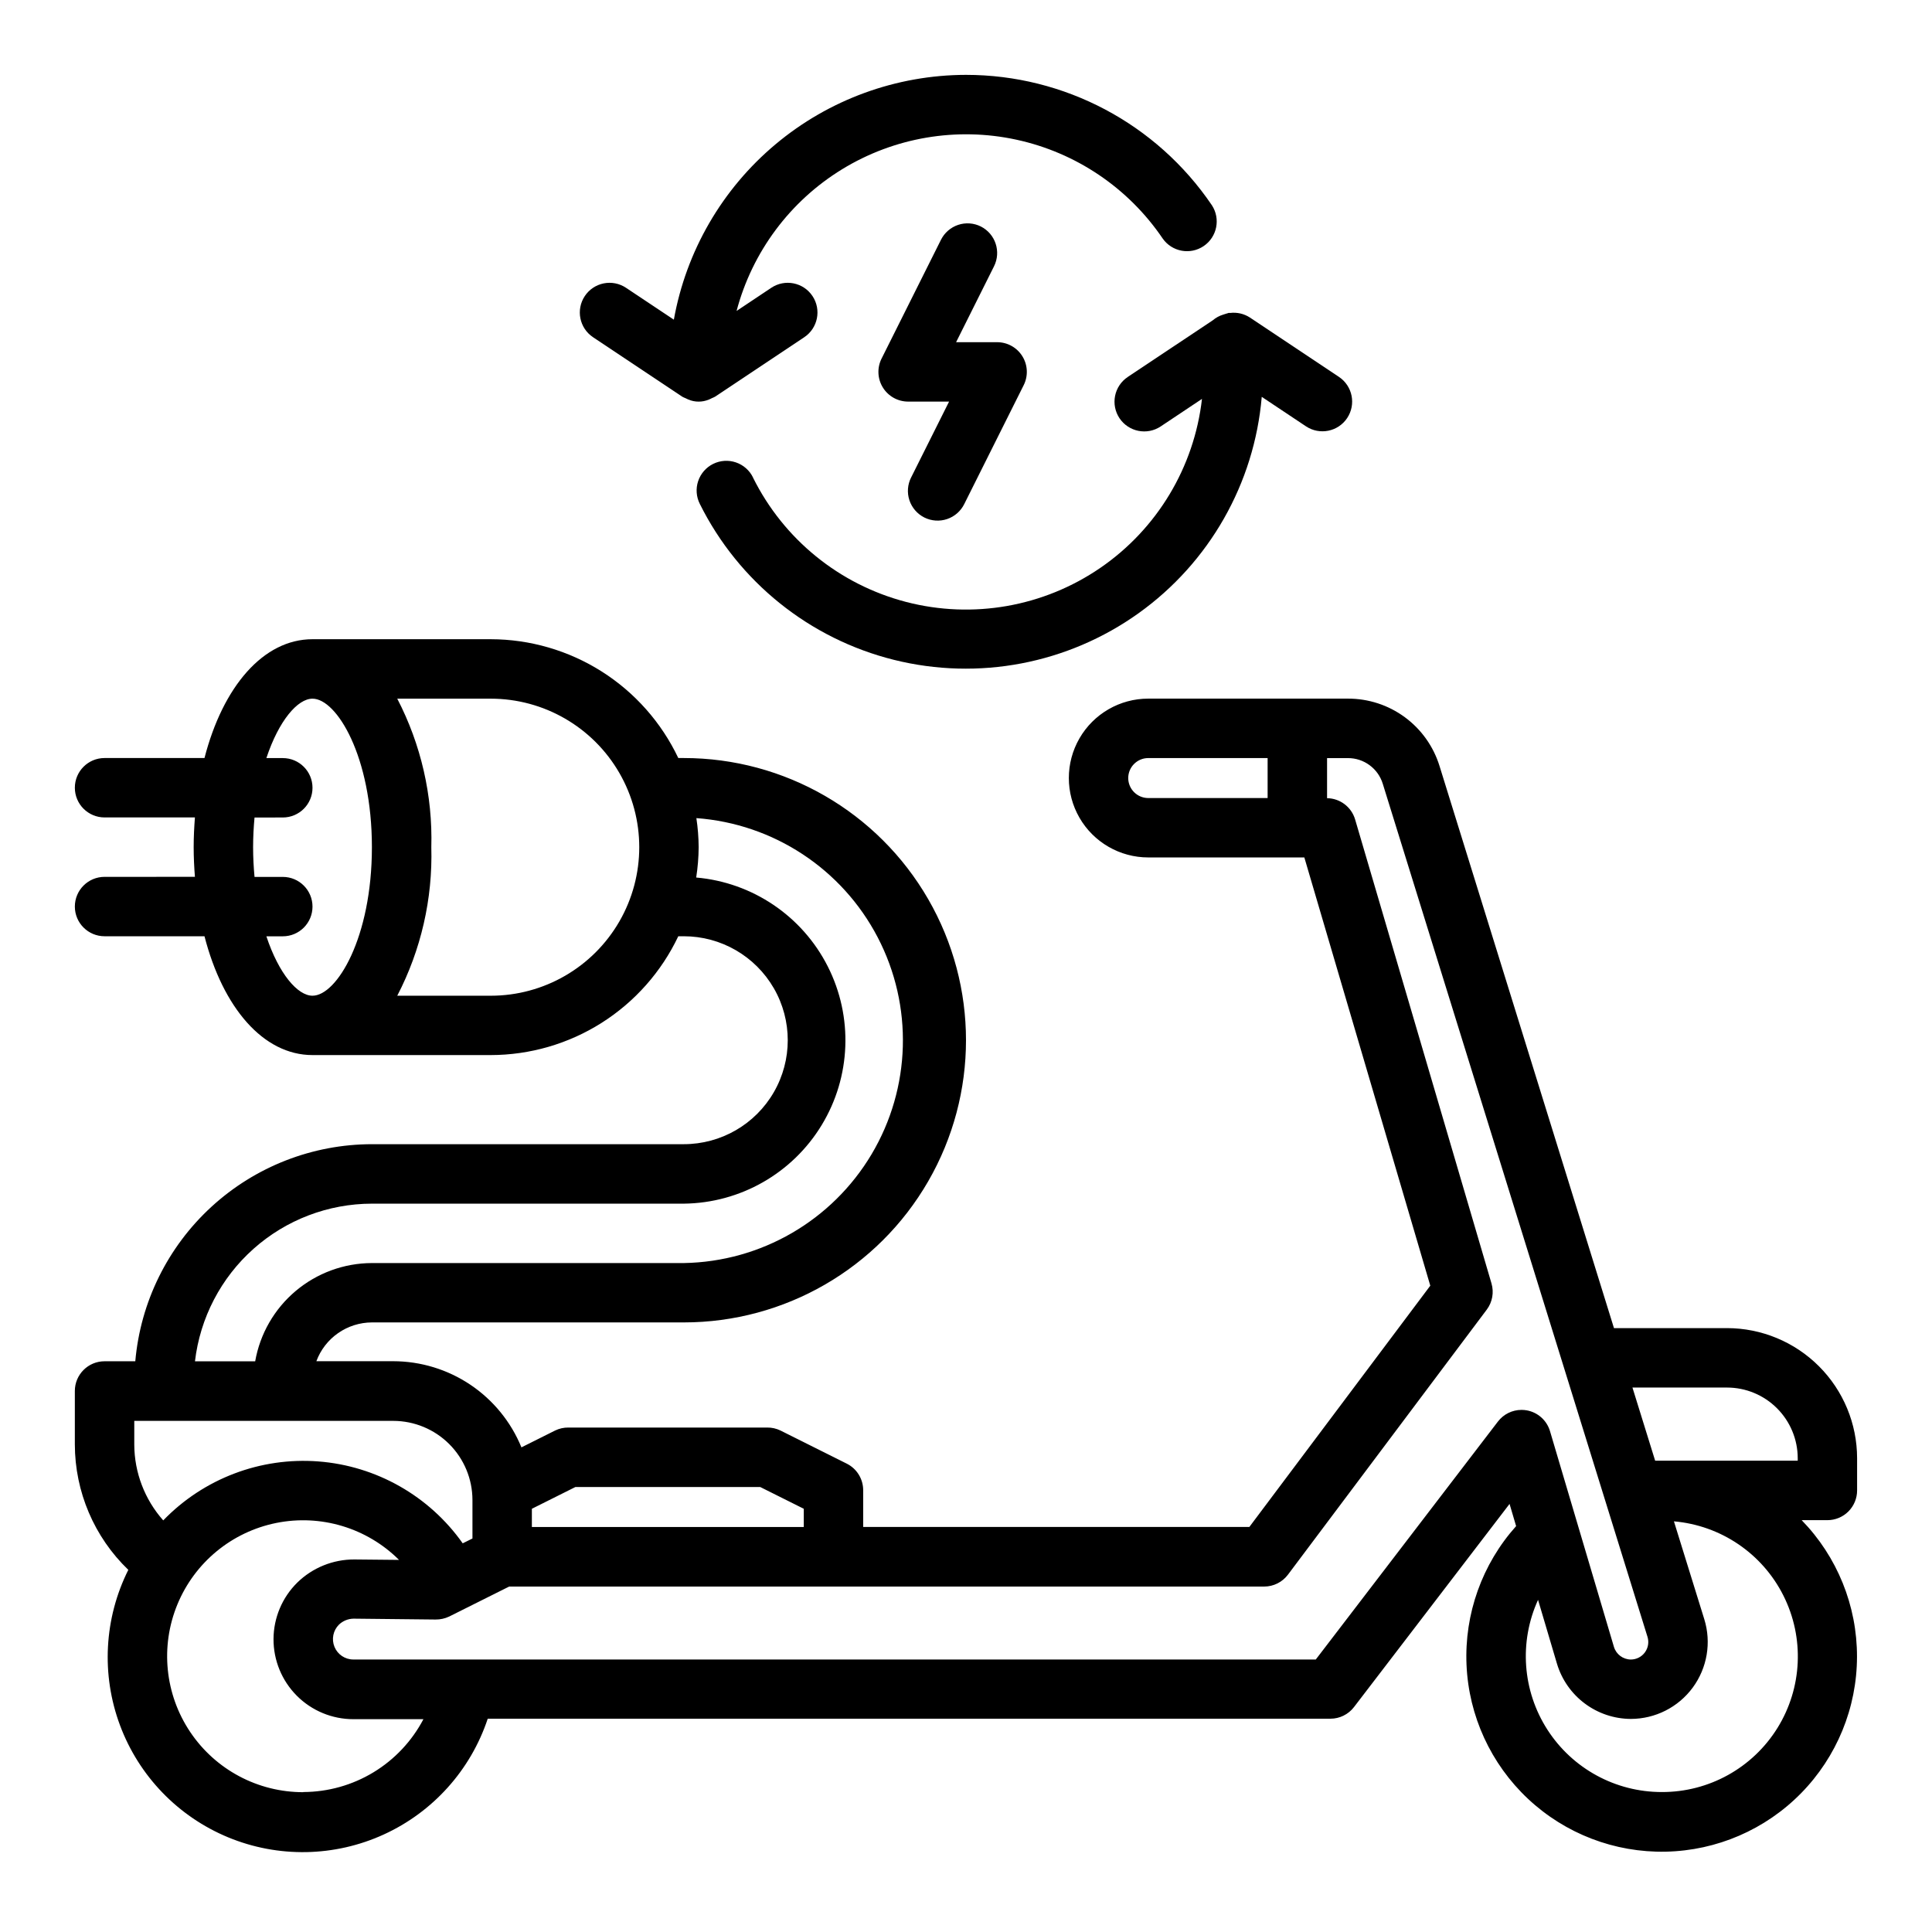 <?xml version="1.0" encoding="UTF-8"?>
<!-- Uploaded to: ICON Repo, www.svgrepo.com, Generator: ICON Repo Mixer Tools -->
<svg fill="#000000" width="800px" height="800px" version="1.1" viewBox="144 144 512 512" xmlns="http://www.w3.org/2000/svg">
 <g>
  <path d="m403.93 204.02c-1.867-0.934-4.031-1.086-6.012-0.426-1.98 0.664-3.617 2.086-4.551 3.953l-15.742 31.488h-0.004c-1.215 2.438-1.09 5.328 0.34 7.648 1.426 2.316 3.953 3.734 6.676 3.742h10.879l-10.051 20.098h-0.004c-0.949 1.871-1.117 4.043-0.461 6.035s2.082 3.641 3.957 4.582c1.879 0.938 4.051 1.086 6.039 0.414s3.625-2.109 4.551-3.992l15.742-31.488c1.219-2.441 1.09-5.336-0.344-7.656-1.434-2.32-3.965-3.734-6.691-3.734h-10.879l10.043-20.098c1.949-3.883 0.391-8.609-3.488-10.566z"/>
  <path d="m400 163.84c-18.461 0.031-36.328 6.543-50.477 18.398-14.148 11.855-23.688 28.305-26.945 46.477l-12.676-8.445c-1.734-1.16-3.863-1.582-5.91-1.172-2.047 0.41-3.848 1.613-5.008 3.352-2.414 3.617-1.438 8.504 2.18 10.918l23.617 15.742v0.004c0.277 0.152 0.562 0.285 0.859 0.398 0.254 0.141 0.516 0.266 0.785 0.371 1.742 0.734 3.707 0.734 5.449 0 0.27-0.105 0.531-0.23 0.785-0.371 0.297-0.113 0.582-0.246 0.859-0.398l23.617-15.742v-0.004c3.617-2.414 4.594-7.301 2.18-10.918-2.414-3.617-7.301-4.594-10.918-2.18l-9.195 6.133c4.144-15.648 14.164-29.098 27.969-37.551s30.336-11.262 46.156-7.84c15.824 3.418 29.719 12.805 38.801 26.203 2.469 3.523 7.309 4.406 10.867 1.992 3.559-2.418 4.516-7.246 2.152-10.84-14.652-21.594-39.055-34.527-65.148-34.527z"/>
  <path d="m343.56 270.54c-0.918-1.887-2.551-3.324-4.539-4-1.984-0.676-4.16-0.531-6.039 0.402-1.879 0.934-3.305 2.578-3.969 4.57-0.66 1.988-0.496 4.16 0.449 6.035 10.27 20.641 29.074 35.746 51.449 41.32 22.371 5.574 46.066 1.059 64.82-12.355 18.754-13.41 30.688-34.371 32.645-57.344l11.715 7.809c3.617 2.41 8.504 1.438 10.918-2.18 2.414-3.617 1.438-8.508-2.18-10.922l-23.617-15.742c-1.551-1.004-3.406-1.426-5.242-1.195-0.141 0-0.27-0.047-0.41 0s-0.363 0.141-0.559 0.172c-0.301 0.078-0.598 0.172-0.891 0.285-0.992 0.305-1.914 0.809-2.707 1.484l-22.547 15.027h0.004c-1.738 1.16-2.945 2.961-3.352 5.008-0.41 2.051 0.012 4.176 1.168 5.914 2.414 3.617 7.305 4.594 10.922 2.18l10.941-7.297c-2.07 18.125-11.898 34.461-26.938 44.781-15.043 10.324-33.82 13.617-51.477 9.027-17.656-4.59-32.453-16.609-40.566-32.949z"/>
  <path d="m601.69 495.97h-29.969l-46.223-148.94c-1.598-5.191-4.82-9.734-9.195-12.957-4.371-3.219-9.668-4.949-15.098-4.93h-52.91c-7.516 0-14.465 4.012-18.223 10.523-3.758 6.512-3.758 14.531 0 21.043 3.758 6.508 10.707 10.52 18.223 10.52h41.367l33.379 113.49-47.949 63.938h-102.34v-9.691c0.016-3-1.672-5.746-4.356-7.086l-17.562-8.777c-1.094-0.531-2.301-0.801-3.516-0.789h-52.688c-1.219-0.012-2.426 0.258-3.519 0.789l-8.926 4.465c-2.762-6.746-7.465-12.52-13.512-16.586-6.051-4.062-13.172-6.238-20.457-6.246h-20.375c1.113-3.008 3.121-5.606 5.75-7.441 2.629-1.836 5.758-2.828 8.965-2.84h82.656c26.719 0 51.406-14.25 64.766-37.391 13.359-23.137 13.359-51.645 0-74.785-13.359-23.137-38.047-37.391-64.766-37.391h-1.457c-4.465-9.41-11.504-17.363-20.301-22.938-8.797-5.57-18.996-8.535-29.41-8.551h-47.234c-13.059 0-23.75 12.594-28.621 31.488h-26.48c-4.348 0-7.875 3.523-7.875 7.871s3.527 7.871 7.875 7.871h23.945c-0.195 2.566-0.332 5.18-0.332 7.871 0 2.691 0.133 5.305 0.332 7.871l-23.945 0.004c-4.348 0-7.875 3.523-7.875 7.871s3.527 7.871 7.875 7.871h26.48c4.871 18.895 15.562 31.488 28.621 31.488h47.234c10.414-0.012 20.613-2.977 29.41-8.551s15.836-13.527 20.301-22.938h1.457c9.844 0 18.938 5.254 23.859 13.777 4.922 8.523 4.922 19.027 0 27.551-4.922 8.527-14.016 13.777-23.859 13.777h-82.656c-15.75 0.023-30.918 5.941-42.523 16.59-11.602 10.645-18.801 25.25-20.18 40.938h-8.145c-4.348 0-7.875 3.527-7.875 7.875v14.168c0.02 12.543 5.133 24.539 14.172 33.234-6.422 12.832-7.219 27.754-2.203 41.195 5.012 13.441 15.391 24.191 28.645 29.684 13.254 5.488 28.195 5.219 41.246-0.742 13.047-5.957 23.035-17.074 27.562-30.688h223.32c2.449 0 4.758-1.141 6.25-3.086l41.223-53.836 1.738 5.879h0.004c-9.02 10.074-13.738 23.281-13.145 36.793 0.59 13.508 6.445 26.25 16.312 35.5 9.867 9.25 22.961 14.27 36.48 13.988 13.52-0.281 26.395-5.844 35.867-15.492 9.473-9.652 14.793-22.629 14.82-36.148 0.031-13.523-5.231-26.523-14.664-36.215h6.82c2.086 0 4.09-0.828 5.566-2.305 1.473-1.477 2.305-3.481 2.305-5.566v-8.551c-0.012-9.141-3.648-17.902-10.109-24.363-6.461-6.461-15.223-10.098-24.363-10.109zm0 15.742v0.004c4.965 0.004 9.727 1.98 13.234 5.492 3.512 3.512 5.488 8.27 5.492 13.234v0.652h-37.785l-6.016-19.383zm-158.7-161.52c0.008-2.926 2.379-5.293 5.305-5.297h31.637v10.598l-31.637-0.004c-2.926-0.004-5.297-2.371-5.305-5.297zm-146.5 187.88h48.973l11.547 5.769v4.824h-72.059v-4.824zm-81.898-145.94h4.352c4.348 0 7.871-3.523 7.871-7.871s-3.523-7.871-7.871-7.871h-7.492c-0.23-2.512-0.379-5.117-0.379-7.871 0-2.754 0.148-5.359 0.379-7.871l7.492-0.004c4.348 0 7.871-3.523 7.871-7.871s-3.523-7.871-7.871-7.871h-4.352c3.305-9.957 8.289-15.746 12.223-15.746 6.414 0 15.742 15.336 15.742 39.359 0 24.027-9.328 39.359-15.742 39.359-3.934 0.004-8.918-5.781-12.223-15.742zm59.457 15.746h-24.773c6.301-12.141 9.406-25.688 9.027-39.359 0.379-13.676-2.727-27.219-9.027-39.363h24.773c14.062 0 27.055 7.504 34.086 19.684 7.031 12.176 7.031 27.18 0 39.359-7.031 12.176-20.023 19.68-34.086 19.68zm-31.488 55.105h82.656c14.965-0.164 28.785-8.043 36.547-20.84 7.766-12.793 8.367-28.691 1.598-42.039s-19.953-22.254-34.863-23.551c0.414-2.66 0.633-5.344 0.652-8.035-0.016-2.582-0.219-5.156-0.605-7.707 20.41 1.492 38.594 13.445 48.051 31.594 9.457 18.148 8.844 39.902-1.621 57.484-10.469 17.586-29.297 28.496-49.758 28.836h-82.656c-7.394 0.02-14.547 2.637-20.203 7.398-5.656 4.762-9.457 11.359-10.734 18.641h-15.957c1.348-11.496 6.863-22.102 15.508-29.805 8.641-7.699 19.809-11.961 31.387-11.977zm-62.977 63.863v-6.297h68.637c5.562 0.004 10.898 2.215 14.832 6.148 3.934 3.934 6.148 9.266 6.152 14.832v10.188l-2.582 1.281c-8.883-12.57-22.906-20.527-38.254-21.703-15.344-1.176-30.418 4.555-41.109 15.625-4.914-5.535-7.644-12.672-7.676-20.074zm44.809 92.102c-12.035 0.023-23.285-5.961-29.988-15.953-6.707-9.992-7.981-22.672-3.398-33.797 4.582-11.125 14.418-19.23 26.215-21.602s24 1.301 32.527 9.793l-11.863-0.117c-5.637-0.016-11.055 2.18-15.09 6.117-4.016 3.949-6.285 9.34-6.312 14.973-0.023 5.629 2.199 11.039 6.176 15.027 3.977 3.988 9.383 6.223 15.012 6.211h18.539c-3.047 5.805-7.621 10.672-13.227 14.074-5.606 3.402-12.035 5.211-18.59 5.234zm316.58-98.234-48.277 63.07h-255.06c-2.191 0-4.164-1.324-4.996-3.352-0.832-2.027-0.359-4.356 1.195-5.898 1.043-0.988 2.418-1.551 3.856-1.574l21.746 0.23c1.242 0.012 2.473-0.258 3.594-0.789l15.902-7.949h200.09c2.477 0 4.809-1.168 6.297-3.148l52.688-70.242c1.492-1.988 1.953-4.566 1.25-6.953l-36.141-122.96c-0.98-3.297-3.988-5.578-7.43-5.625v-10.621h5.512c4.25-0.02 8.012 2.75 9.254 6.816l70.148 226.05c0.441 1.406 0.188 2.941-0.691 4.133-0.875 1.188-2.262 1.891-3.738 1.887-2.051-0.023-3.852-1.367-4.457-3.328l-16.949-57.191c-0.84-2.84-3.203-4.969-6.117-5.508-0.473-0.086-0.949-0.129-1.43-0.129-2.453 0-4.762 1.141-6.25 3.086zm43.414 98.195c-12.254 0.012-23.672-6.211-30.301-16.512-6.633-10.301-7.57-23.27-2.488-34.418l5.023 16.957c1.27 4.203 3.852 7.891 7.371 10.516 3.519 2.629 7.789 4.059 12.184 4.078 6.477-0.004 12.57-3.082 16.414-8.301 3.84-5.215 4.977-11.945 3.059-18.133l-5.863-18.895-2.18-7.031c12.438 1.078 23.426 8.531 29.023 19.691 5.598 11.16 5.004 24.426-1.57 35.039-6.578 10.613-18.188 17.051-30.672 17.008z"/>
 </g>
</svg>